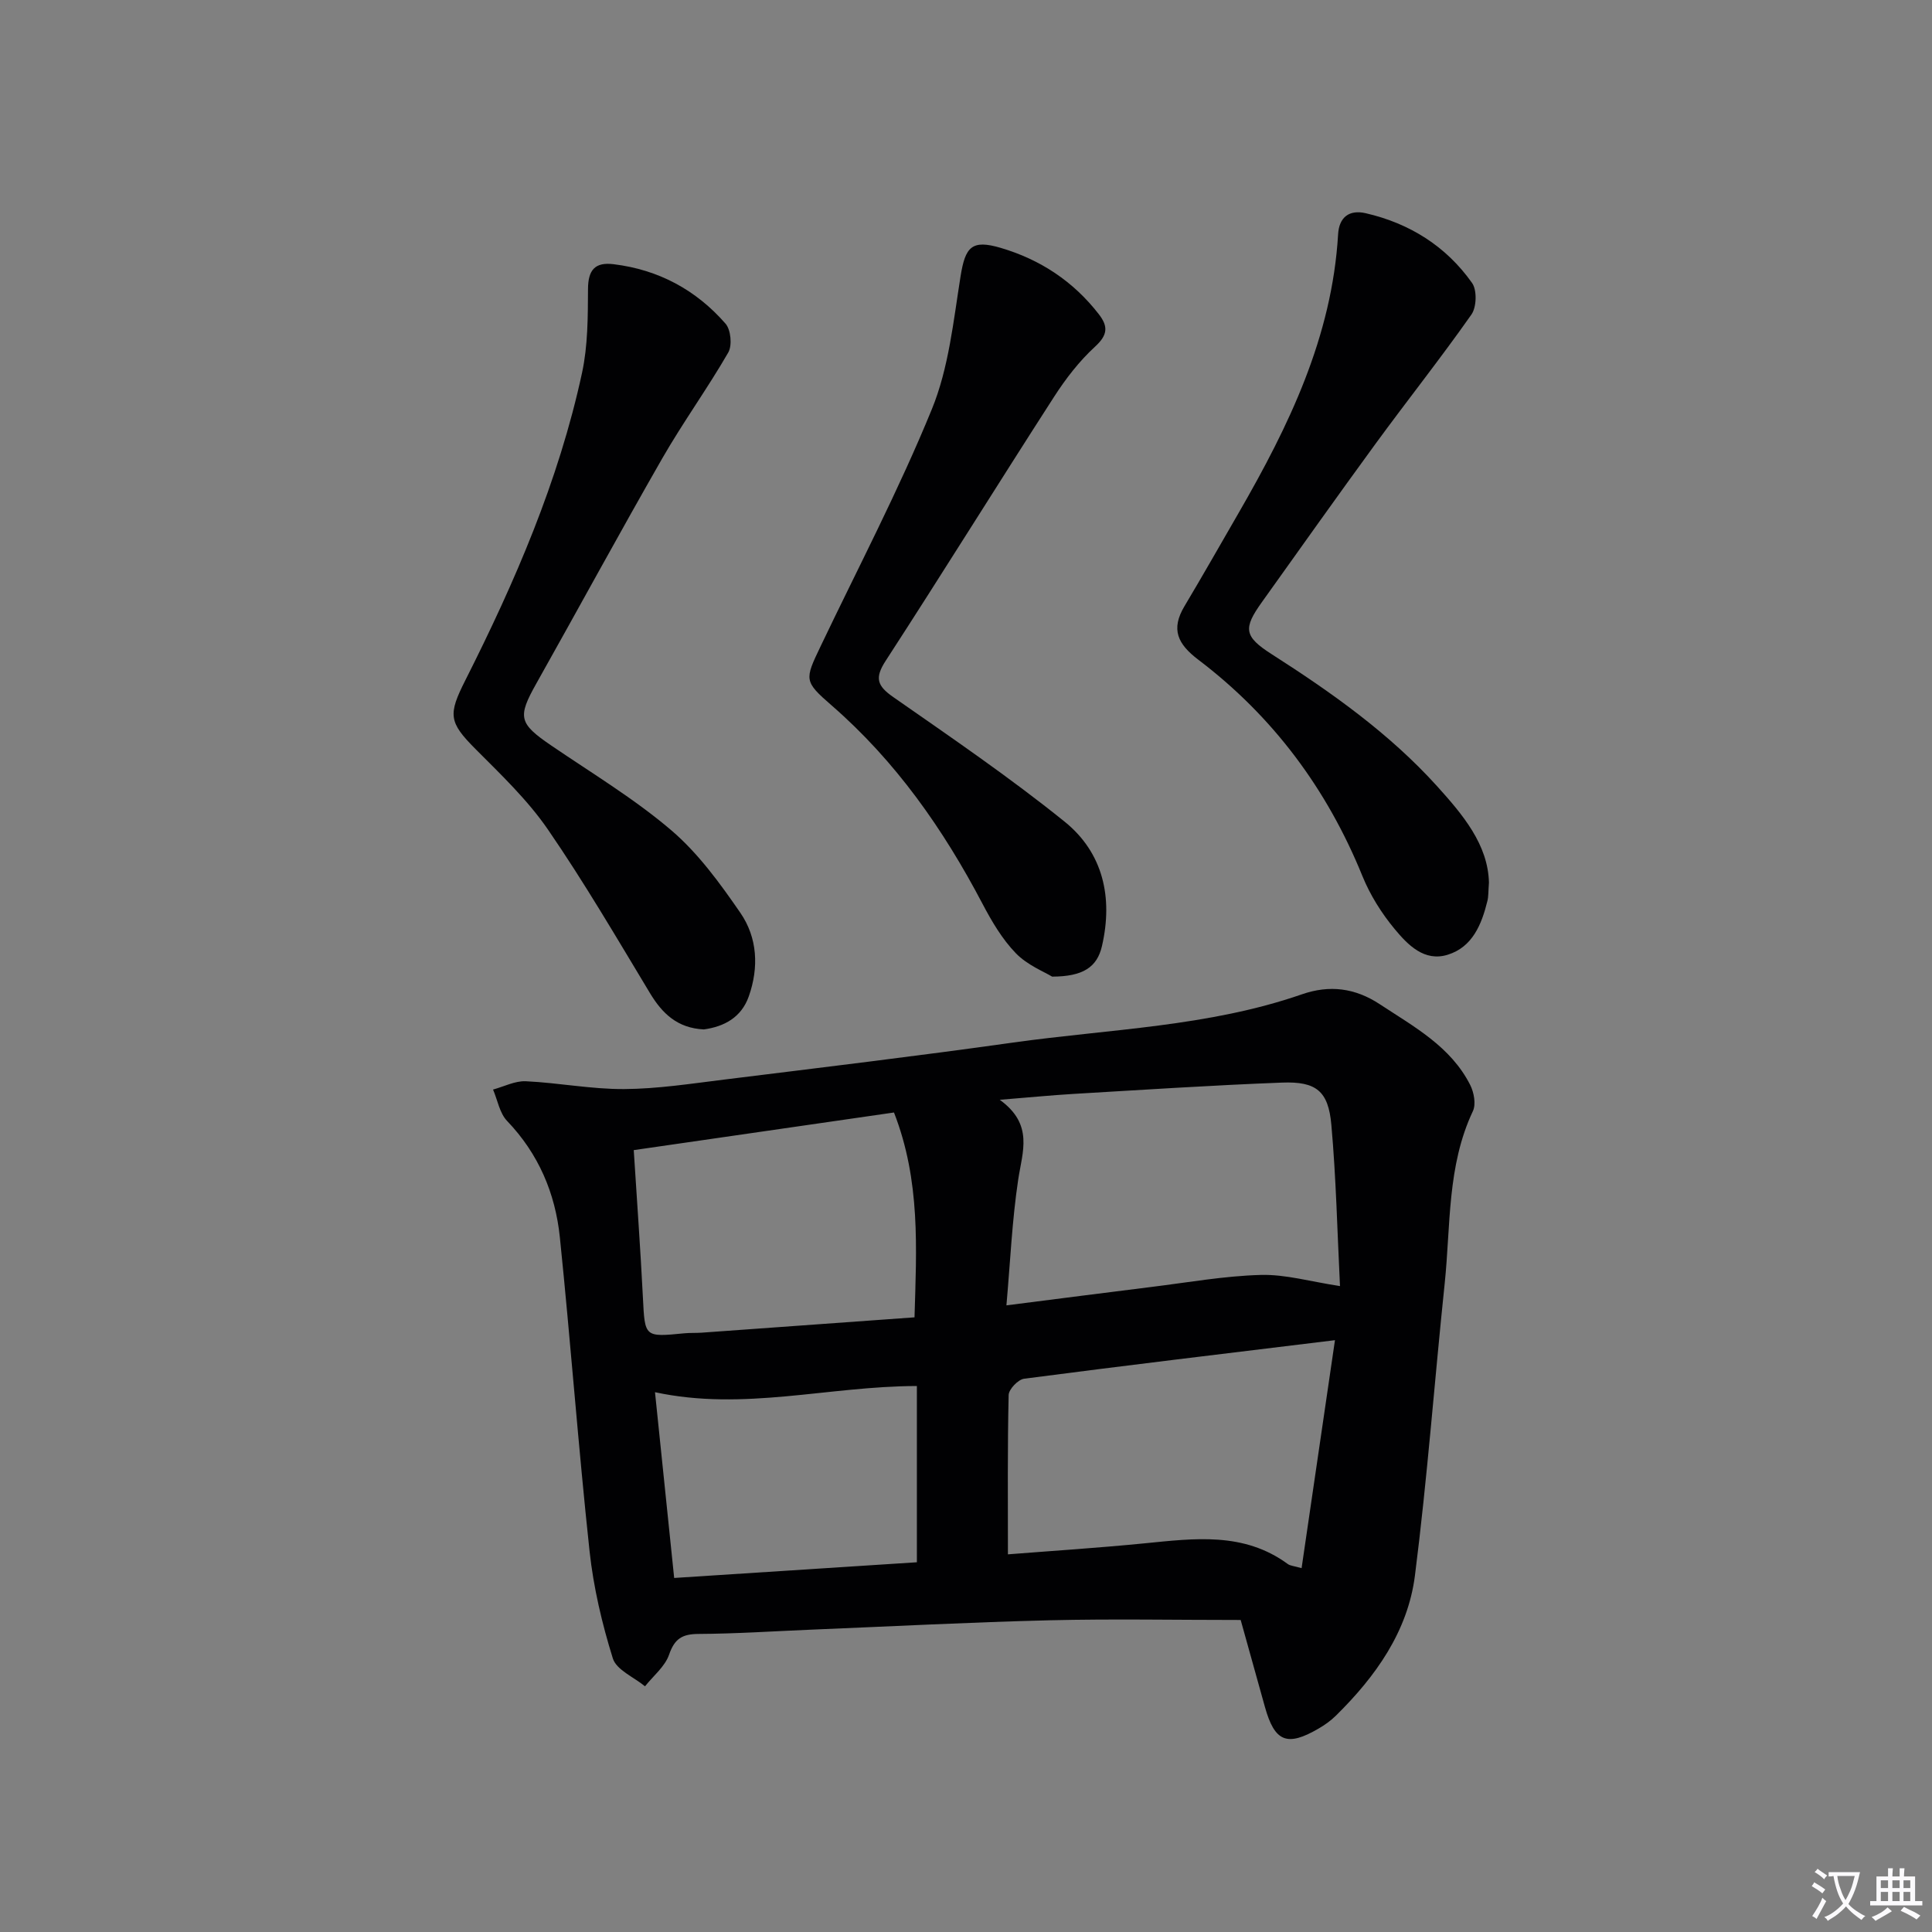 <svg enable-background="new 0 0 400 400" viewBox="0 0 400 400" xmlns="http://www.w3.org/2000/svg"><rect x="0" y="0" width="400" height="400" fill="#808080" stroke="none"/><path d="m377.9 391.2c-.2.3-.4.5-.6.8-.7-.6-1.4-1-2.2-1.5.2-.3.4-.5.5-.8.6.4 1.4.8 2.3 1.5zm-1.8 6.1c-.2-.2-.5-.4-.9-.6.4-.6.8-1.2 1.2-1.9s.7-1.3.9-1.9c.3.3.5.5.8.7-.7 1.3-1.4 2.6-2 3.7zm2.2-9c-.3.3-.5.5-.6.8-.6-.6-1.3-1.1-2-1.5.3-.3.5-.5.6-.7.6.5 1.3.9 2 1.4zm.3.2v-.9h2 4.5c-.3 1.3-.6 2.5-1 3.6s-.9 2.1-1.4 3c.4.5 1 1 1.6 1.4s1.2.8 1.9 1.1c-.3.2-.5.4-.8.8-.4-.3-1-.7-1.6-1.2s-1.2-1.1-1.6-1.6c-.5.6-1.1 1.1-1.7 1.6s-1.4.9-2.1 1.4c-.1-.3-.3-.5-.7-.8.6-.2 1.2-.5 1.9-1s1.4-1.1 2-1.8c-.5-.8-.9-1.6-1.2-2.5s-.6-2-.8-3.2c-.4.1-.7.1-1 .1zm2.5 2.7c.3 1 .7 1.7 1 2.2.3-.5.6-1.1 1-2s.6-1.9.9-3h-3.2-.4c.1.9.3 1.8.7 2.8z" fill="#fbfafc"/><path d="m396.5 388.5v1.5 3.6h1.5v.9c-.4 0-1 0-1.7 0h-7.9c-.5 0-.9 0-1.2 0v-.9h1.3v-3.5c0-.7 0-1.2 0-1.6h2.4c0-.8 0-1.4 0-1.7h1c0 .3-.1.8-.1 1.7h1.5c0-.8 0-1.4 0-1.7h1c0 .3-.1.9-.1 1.7zm-8.2 9.2c-.2-.3-.5-.5-.8-.8.8-.3 1.4-.6 1.9-.9s1-.7 1.4-1.1c.3.3.6.5.9.8-1.6 1-2.8 1.6-3.4 2zm2.6-6.8v-1.6h-1.5v1.6zm0 2.7v-1.9h-1.5v1.9zm2.4-2.7v-1.6h-1.5v1.6zm0 2.7v-1.9h-1.5v1.9zm.2 2 .7-.8c.4.2.9.5 1.6.8s1.3.7 1.8 1c-.3.3-.5.5-.8.8-.4-.3-1.5-1-3.3-1.8zm2-4.7v-1.6h-1.4v1.6zm0 2.7v-1.9h-1.4v1.9z" fill="#fbfafc"/><g fill="#010103"><path d="m256.87 335.4c-13.6 0-26.55-.25-39.48.06-16.46.4-32.9 1.27-49.35 1.94-7.81.32-15.61.85-23.42.89-3.37.02-4.95.97-6.09 4.28-.85 2.47-3.27 4.4-4.99 6.56-2.3-1.9-5.92-3.39-6.66-5.78-2.25-7.22-4.01-14.71-4.82-22.22-2.33-21.63-3.92-43.34-6.15-64.98-.94-9.1-4.41-17.28-10.93-24.08-1.54-1.61-1.96-4.3-2.9-6.49 2.26-.61 4.55-1.82 6.78-1.72 6.8.32 13.57 1.66 20.35 1.62 6.93-.04 13.86-1.12 20.77-1.97 19.93-2.47 39.88-4.86 59.77-7.66 20.01-2.81 40.44-3.27 59.8-9.99 5.71-1.98 10.99-1.33 16.13 2.06 7.09 4.67 14.68 8.75 18.71 16.71.78 1.54 1.23 3.98.56 5.41-5.37 11.37-4.59 23.69-5.84 35.67-2.11 20.15-3.6 40.37-6.16 60.47-1.47 11.58-8.13 20.92-16.37 29.03-1.05 1.04-2.3 1.93-3.58 2.67-6.53 3.81-9.09 2.76-11.11-4.47-1.73-6.22-3.47-12.46-5.02-18.01zm-49.88-107.7c7.06 5.11 4.69 10.73 3.82 16.51-1.27 8.43-1.64 16.99-2.44 26.05 10.86-1.38 20.4-2.62 29.94-3.8 7.57-.93 15.13-2.29 22.73-2.5 5.11-.14 10.26 1.38 16.39 2.31-.56-11.26-.8-22.37-1.79-33.41-.62-6.98-3.14-8.99-10.21-8.72-14.44.55-28.86 1.5-43.28 2.35-4.58.27-9.14.73-15.16 1.21zm69.4 49.77c-22.31 2.72-43.35 5.23-64.36 7.98-1.24.16-3.17 2.18-3.2 3.37-.25 10.87-.15 21.75-.15 32.99 8.85-.7 18.58-1.32 28.28-2.28 10.28-1.01 20.53-2.42 29.67 4.29.49.36 1.24.39 2.85.85 2.29-15.59 4.53-30.93 6.91-47.2zm-91.3-47.14c-17.92 2.59-35.85 5.19-53.88 7.79.68 10.73 1.4 20.64 1.9 30.57.41 8.17.3 8.17 8.62 7.35 1.16-.11 2.33-.04 3.49-.12 14.55-1.04 29.11-2.1 44.12-3.18.41-14.23 1.27-28.26-4.25-42.41zm4.74 93.12c0-12.43 0-24.32 0-36.49-18.39.03-35.87 5.24-54.22 1.28 1.35 13.05 2.65 25.66 3.97 38.46 17.3-1.12 33.99-2.19 50.25-3.25z"/><path d="m145.73 213.13c-5.46-.26-8.6-3.26-11.17-7.53-6.87-11.39-13.59-22.91-21.12-33.86-4.2-6.11-9.72-11.37-14.99-16.66-5.57-5.58-5.69-7.14-2.11-14.23 10.27-20.36 19.32-41.24 24.16-63.64 1.22-5.63 1.21-11.58 1.24-17.38.02-3.95 1.45-5.6 5.29-5.13 9.3 1.13 17.09 5.32 23.19 12.32 1.1 1.26 1.4 4.5.56 5.96-4.3 7.45-9.38 14.46-13.67 21.93-8.85 15.43-17.34 31.08-26.06 46.59-3.94 7-3.65 8.26 3.11 12.87 8.37 5.71 17.14 10.98 24.81 17.52 5.59 4.77 10.11 11 14.32 17.11 3.53 5.13 3.85 11.28 1.75 17.26-1.55 4.41-5.12 6.29-9.31 6.87z"/><path d="m308.27 182.73c-.14 1.82-.08 2.85-.32 3.81-1.19 4.84-3.08 9.52-8.19 11.12-4.87 1.53-8.29-2.04-11-5.3-2.72-3.27-5.09-7.05-6.69-10.99-7.32-18.02-18.52-33.06-33.97-44.78-4.31-3.27-5.72-6.31-2.87-11.08 3.83-6.42 7.52-12.92 11.26-19.39 10.36-17.95 19.3-36.4 20.55-57.61.2-3.49 2.25-5.17 5.74-4.36 9.09 2.1 16.63 6.84 22 14.44 1.04 1.47.94 4.99-.13 6.52-6.37 9.07-13.28 17.77-19.83 26.73-7.95 10.88-15.74 21.88-23.57 32.84-3.88 5.43-3.72 7.08 2.05 10.77 12.38 7.92 24.33 16.37 34.24 27.33 5.36 5.94 10.54 12.09 10.73 19.95z"/><path d="m217.83 202.2c-1.6-.99-5.12-2.37-7.51-4.84-2.83-2.92-5-6.62-6.92-10.27-8.11-15.44-17.95-29.5-31.22-41.04-5.76-5.01-5.6-5.3-2.3-12.21 7.79-16.33 16.22-32.4 23.05-49.12 3.5-8.55 4.46-18.23 5.94-27.49.98-6.16 2.33-7.67 8.32-5.91 8.2 2.42 15.05 6.94 20.32 13.75 1.98 2.56 1.81 4.31-.79 6.7-3.26 2.99-6.06 6.62-8.47 10.36-11.71 18.17-23.11 36.54-34.88 54.68-2.32 3.57-1.77 5.19 1.58 7.52 11.99 8.36 24.1 16.62 35.46 25.78 7.98 6.44 10.06 15.7 7.74 25.76-1.01 4.41-3.96 6.31-10.32 6.33z"/></g></svg>